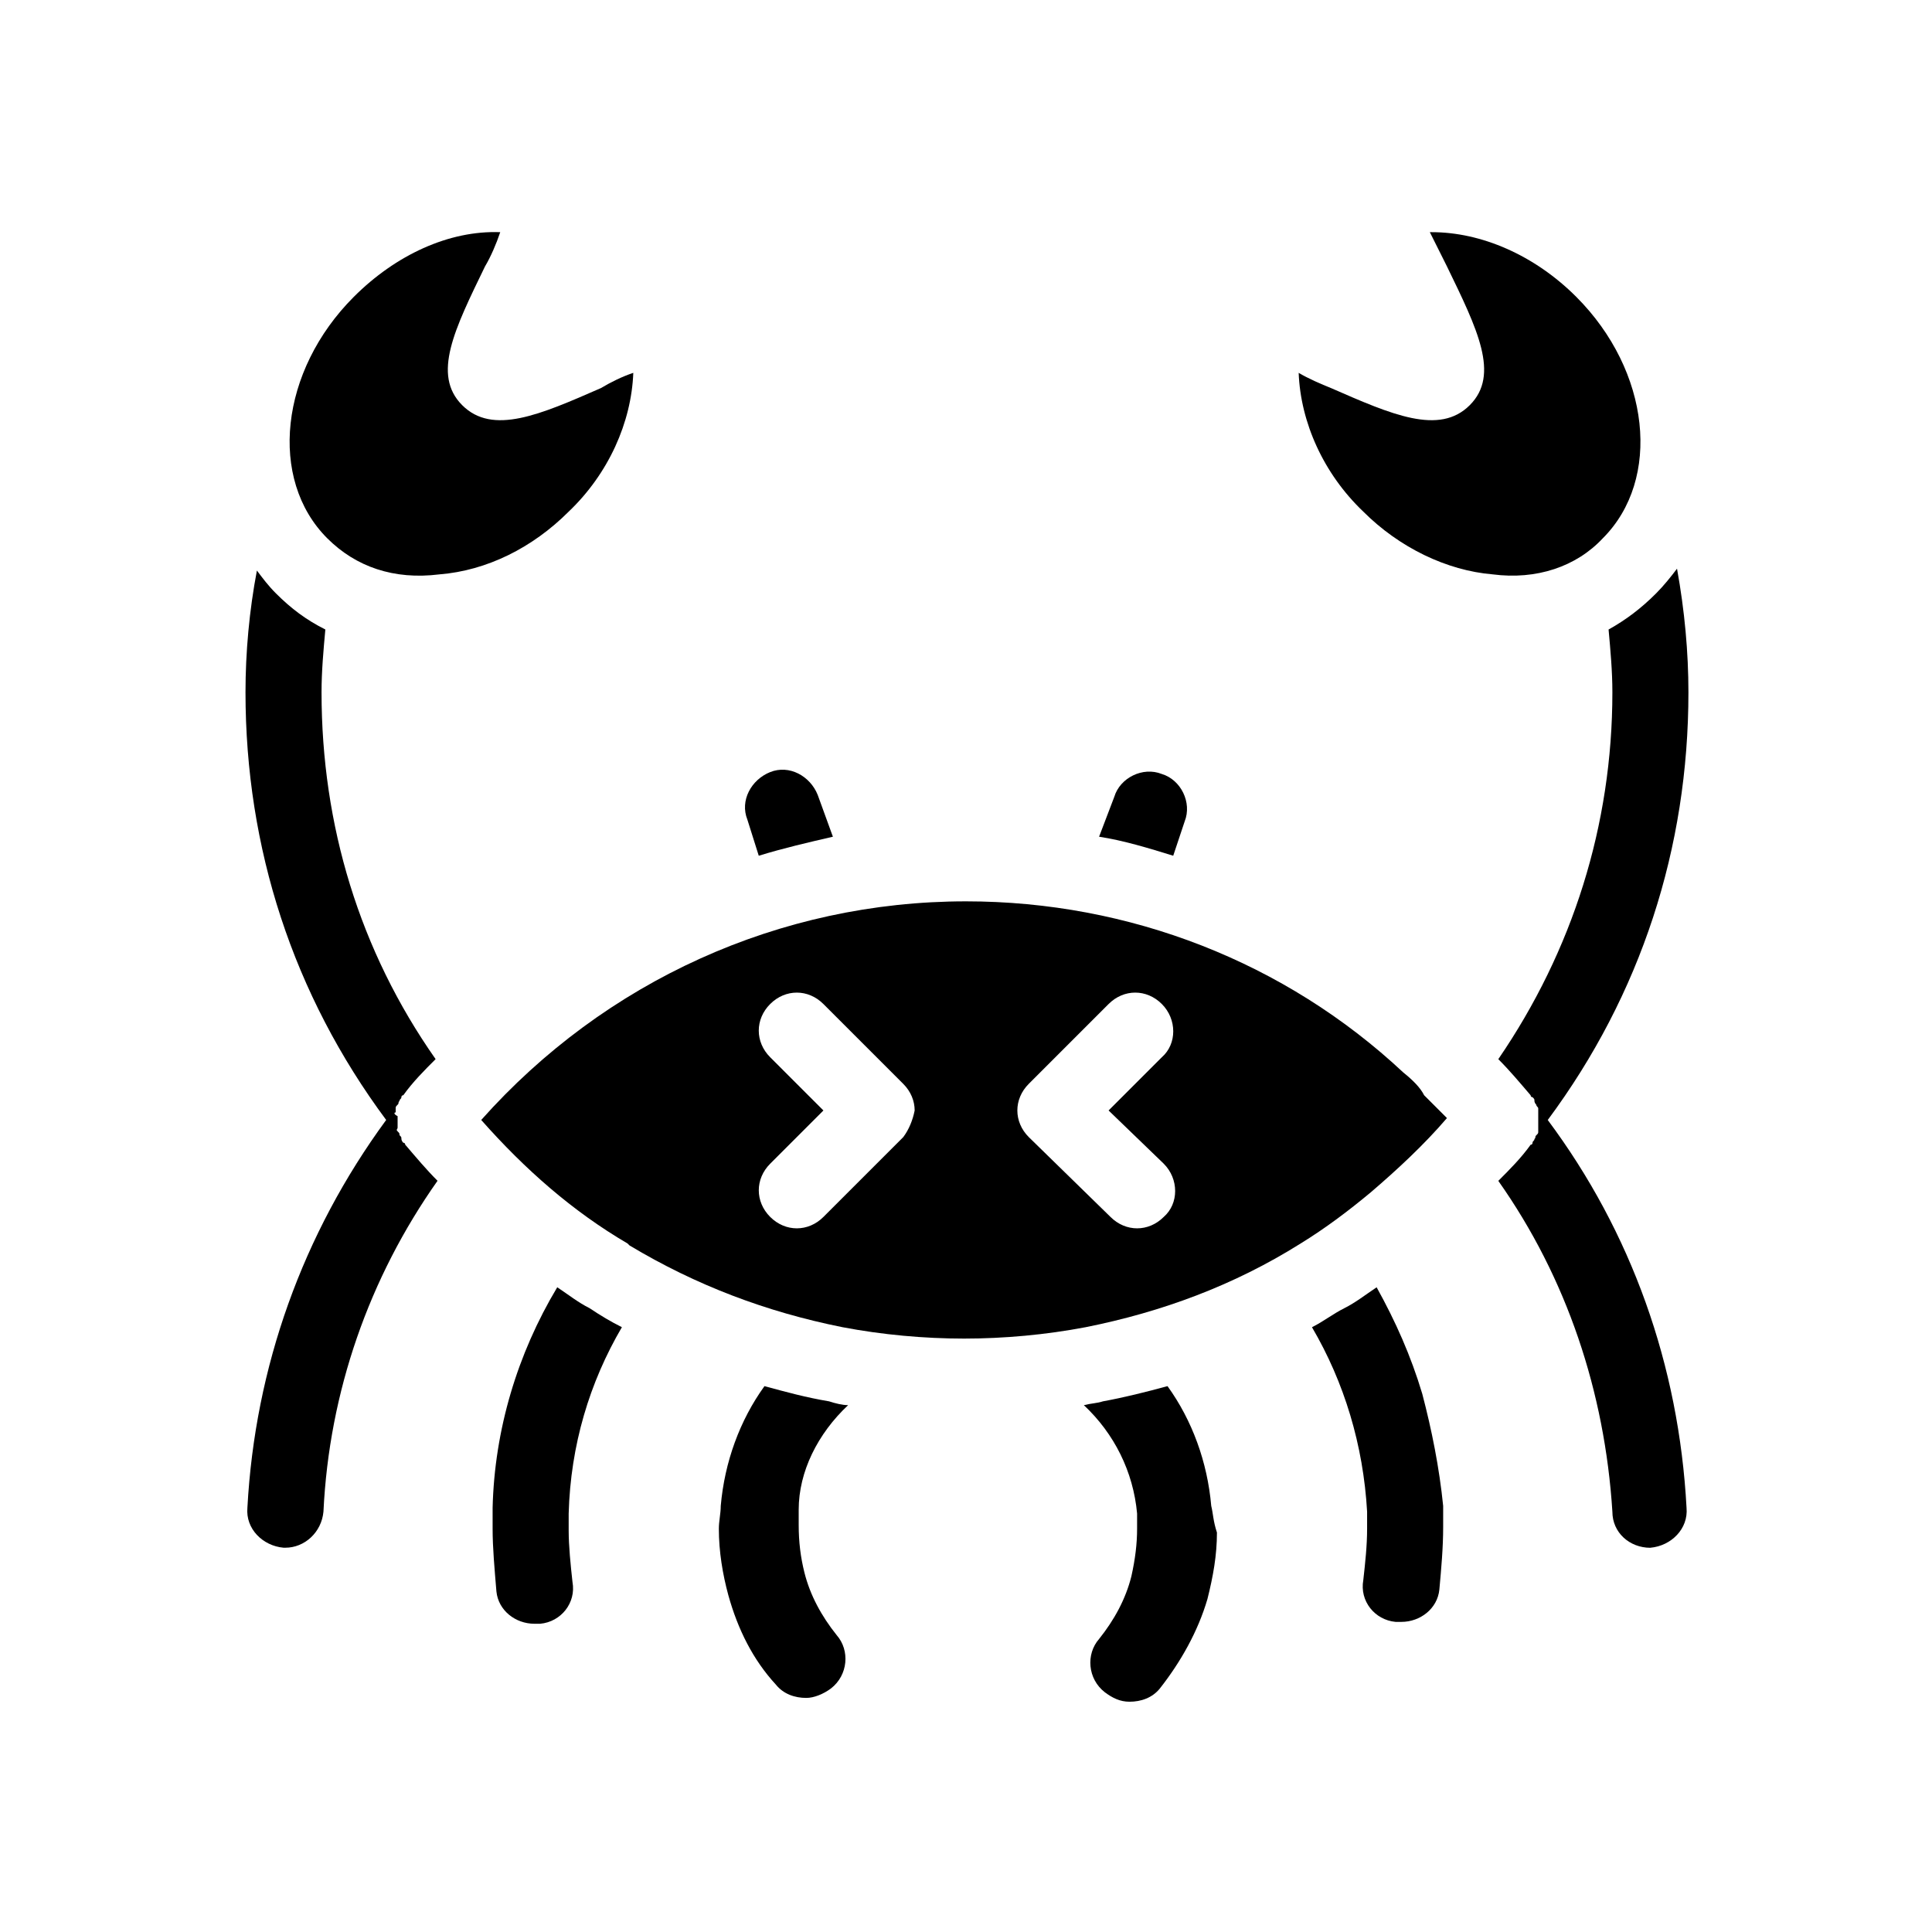 <?xml version="1.0" encoding="UTF-8"?>
<!-- Uploaded to: ICON Repo, www.iconrepo.com, Generator: ICON Repo Mixer Tools -->
<svg fill="#000000" width="800px" height="800px" version="1.1" viewBox="144 144 512 512" xmlns="http://www.w3.org/2000/svg">
 <g>
  <path d="m591.45 327.45c0-10.578-1.008-21.664-3.023-32.746-1.512 2.016-3.527 4.535-5.543 6.551-4.031 4.031-8.062 7.055-12.594 9.574 0.504 5.543 1.008 11.082 1.008 16.625 0 35.266-10.578 68.52-30.23 97.234 3.023 3.023 5.543 6.047 8.566 9.574 0 0 0 0.504 0.504 0.504 0.504 0.504 0.504 0.504 0.504 1.008 0 0 0 0.504 0.504 1.008 0 0.504 0.504 0.504 0.504 1.008v1.008 1.008 2.016 1.008 1.008c0 0.504 0 0.504-0.504 1.008s0 0.504-0.504 1.008c0 0.504-0.504 0.504-0.504 1.008 0 0 0 0.504-0.504 0.504-2.519 3.527-5.543 6.551-8.566 9.574 18.137 25.695 28.215 55.922 30.23 87.664 0 5.543 4.535 9.574 10.078 9.574v-0.012c5.543-0.504 10.078-5.039 9.574-10.578-2.019-37.789-14.613-73.055-36.781-102.78 24.688-33.254 37.281-72.047 37.281-113.36z"/>
  <path d="m248.86 438.79v-1.008c0-0.504 0-0.504 0.504-1.008s0-0.504 0.504-1.008c0-0.504 0.504-0.504 0.504-1.008 0 0 0-0.504 0.504-0.504 2.519-3.527 5.543-6.551 8.566-9.574-20.152-28.719-30.23-61.969-30.23-97.234 0-5.543 0.504-11.082 1.008-16.625-5.039-2.519-9.07-5.543-13.098-9.574-2.016-2.016-3.527-4.031-5.039-6.047-2.016 10.578-3.023 21.664-3.023 32.242 0 41.312 12.594 80.105 37.281 113.36-22.168 30.23-34.762 65.496-36.777 102.78-0.504 5.543 4.031 10.078 9.574 10.578h0.504c5.039 0 9.574-4.031 10.078-9.574 1.512-31.738 12.09-61.969 30.23-87.664-3.023-3.023-5.543-6.047-8.566-9.574 0 0 0-0.504-0.504-0.504-0.504-0.504-0.504-1.008-0.504-1.008 0-0.504 0-0.504-0.504-1.008 0-0.504 0-0.504-0.504-1.008-0.504-0.504 0-0.504 0-1.008v-1.008-2.016c-1.012-0.488-1.012-0.992-0.508-0.992z"/>
  <path d="m515.88 428.21c-31.234-29.223-72.547-45.344-115.88-45.344-49.375 0-95.723 21.16-128.47 57.938 11.586 13.098 24.184 24.184 38.793 32.746l0.504 0.504c17.633 10.578 36.273 17.633 56.426 21.664 10.578 2.016 21.664 3.023 32.242 3.023 10.578 0 21.664-1.008 32.242-3.023 20.152-4.031 39.297-11.082 56.93-22.168 6.551-4.031 12.594-8.566 18.641-13.602 7.055-6.047 14.105-12.594 20.152-19.648l-6.047-6.047c-1-2.012-3.016-4.027-5.535-6.043zm-132.5 17.129-21.16 21.16c-2.016 2.016-4.535 3.023-7.055 3.023s-5.039-1.008-7.055-3.023c-4.031-4.031-4.031-10.078 0-14.105l14.105-14.105-14.109-14.109c-4.031-4.031-4.031-10.078 0-14.105 4.031-4.031 10.078-4.031 14.105 0l21.16 21.16c2.016 2.016 3.023 4.535 3.023 7.055-0.496 2.519-1.504 5.035-3.016 7.051zm69.023 7.055c4.031 4.031 4.031 10.578 0 14.105-2.016 2.016-4.535 3.023-7.055 3.023-2.519 0-5.039-1.008-7.055-3.023l-21.66-21.16c-4.031-4.031-4.031-10.078 0-14.105l21.16-21.16c4.031-4.031 10.078-4.031 14.105 0 4.031 4.031 4.031 10.578 0 14.105l-14.109 14.109z"/>
  <path d="m345.08 370.78c6.551-2.016 13.098-3.527 19.648-5.039l-4.027-11.082c-2.016-5.039-7.559-8.062-12.594-6.047-5.039 2.016-8.062 7.559-6.047 12.594z"/>
  <path d="m457.94 361.71c2.016-5.039-1.008-11.082-6.047-12.594-5.039-2.016-11.082 1.008-12.594 6.047l-4.031 10.574c6.551 1.008 13.098 3.023 19.648 5.039z"/>
  <path d="m308.81 495.72c-3.023-1.512-5.543-3.023-8.566-5.039-3.023-1.512-5.543-3.527-8.566-5.543-10.578 17.633-16.625 37.785-17.129 58.441v5.543c0 5.039 0.504 10.578 1.008 16.625 0.504 5.039 5.039 8.566 10.078 8.566h1.512c5.543-0.504 9.574-5.543 8.566-11.082-0.504-4.535-1.008-9.574-1.008-13.602v-4.535c0.504-18.141 5.543-34.766 14.105-49.375z"/>
  <path d="m520.91 513.36c-3.023-10.078-7.055-19.145-12.09-28.215-3.023 2.016-5.543 4.031-8.566 5.543-3.023 1.512-5.543 3.527-8.566 5.039 8.566 14.609 13.602 31.234 14.609 48.871v4.535c0 4.535-0.504 9.07-1.008 13.602-1.008 5.543 3.023 10.578 8.566 11.082h1.512c5.039 0 9.574-3.527 10.078-8.566 0.504-5.543 1.008-11.082 1.008-16.625v-5.543c-1.012-10.074-3.023-20.148-5.543-29.723z"/>
  <path d="m464.99 543.08c-1.008-11.586-5.039-22.672-11.586-31.738-5.543 1.512-11.586 3.023-17.129 4.031-1.512 0.504-3.023 0.504-5.039 1.008 8.062 7.559 13.098 17.633 14.105 28.719v4.031c0 4.031-0.504 8.062-1.512 12.594-1.512 6.047-4.535 11.586-8.566 16.625-3.527 4.031-3.023 10.578 1.512 14.105 2.016 1.512 4.031 2.519 6.551 2.519 3.023 0 6.047-1.008 8.062-3.527 5.543-7.055 10.078-15.113 12.594-23.68 1.512-6.047 2.519-11.586 2.519-17.633-1.008-3.027-1.008-5.043-1.512-7.055z"/>
  <path d="m368.76 516.38c-1.512 0-3.527-0.504-5.039-1.008-6.047-1.008-11.586-2.519-17.129-4.031-6.551 9.07-10.578 20.152-11.586 31.738 0 2.016-0.504 4.031-0.504 6.047 0 6.047 1.008 12.09 2.519 17.633 2.519 9.07 6.551 17.129 12.594 23.68 2.016 2.519 5.039 3.527 8.062 3.527 2.016 0 4.535-1.008 6.551-2.519 4.535-3.527 5.039-10.078 1.512-14.105-4.031-5.039-7.055-10.578-8.566-16.625-1.008-4.031-1.512-8.062-1.512-12.594v-4.031c0-10.078 5.039-20.152 13.098-27.711z"/>
  <path d="m311.83 242.81c-3.023 1.008-6.047 2.519-8.566 4.031-16.121 7.055-28.719 12.594-36.777 4.535-8.062-8.062-2.016-20.152 6.047-36.777 1.512-2.519 3.023-6.047 4.031-9.07-13.602-0.504-27.711 6.047-38.793 17.129-19.648 19.648-22.672 48.367-7.055 63.984 7.559 7.559 17.633 11.082 29.727 9.574 12.594-1.008 24.688-7.055 34.258-16.625 10.578-10.078 16.625-23.68 17.129-36.781z"/>
  <path d="m568.77 286.64c15.617-15.617 12.594-44.336-7.055-63.984-11.082-11.082-25.191-17.129-38.289-17.129h-0.504c1.512 3.023 3.023 6.047 4.535 9.07 8.062 16.625 14.105 28.719 6.047 36.777-8.062 8.062-20.656 2.519-36.777-4.535-2.519-1.008-6.047-2.519-8.566-4.031 0.504 13.098 6.551 26.703 17.129 36.777 9.574 9.574 22.168 15.617 34.258 16.625 11.59 1.516 22.172-2.012 29.223-9.57z"/>
 </g>
</svg>